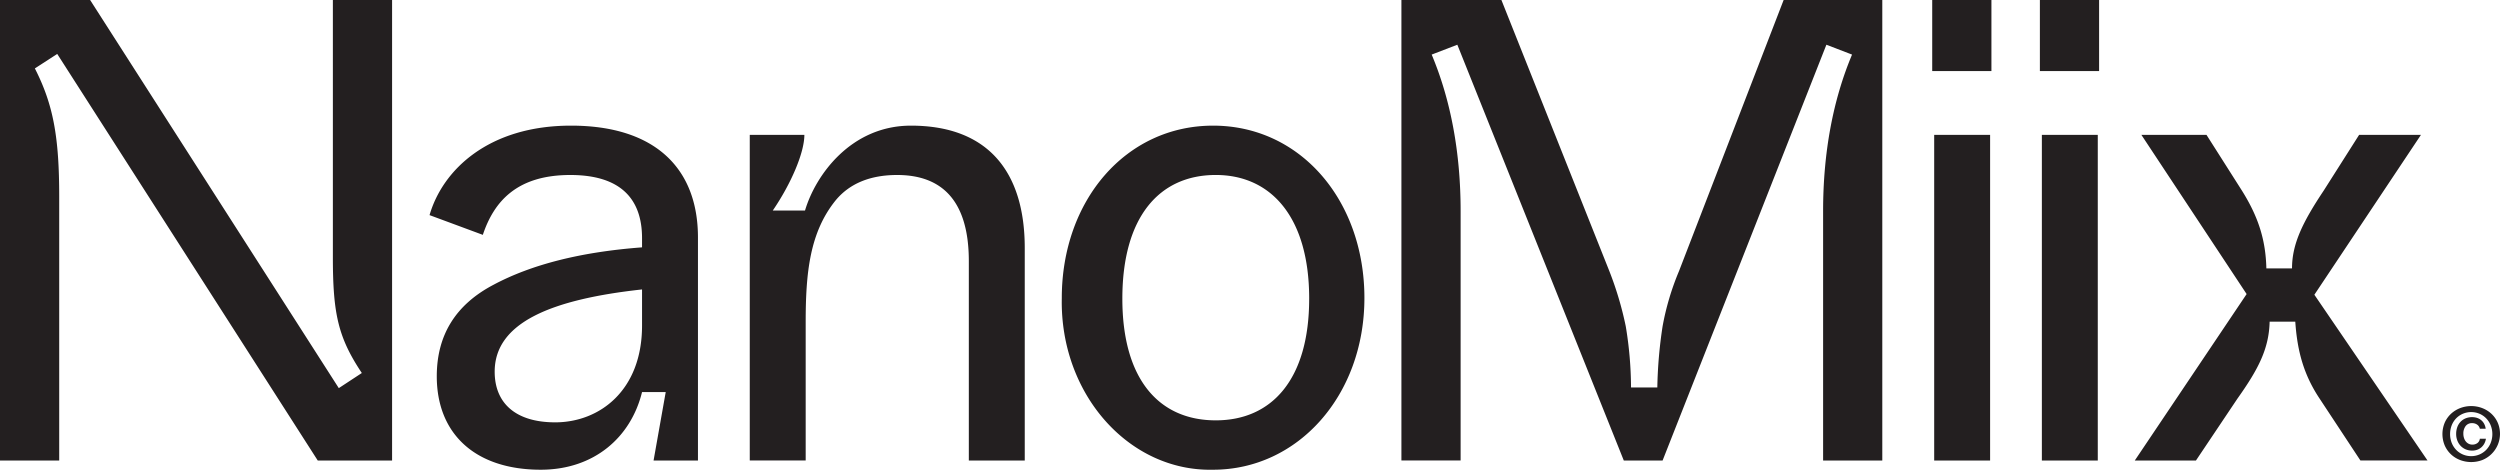 <svg viewBox="0 0 779.501 146.469" height="146.469" width="779.501" xmlns="http://www.w3.org/2000/svg">
  <path fill="#231f20" d="M0,0H28.1l77.537,121.018,7.18-4.714c-7.384-11.077-9.027-18.464-9.027-36.1V0h18.462V143.586H99.073L17.845,16.817,10.87,21.333c5.745,11.28,7.59,21.331,7.59,40v82.258H0ZM217.623,74.048v69.538H203.784l3.788-21.333h-7.383c-3.487,14.153-14.974,24.205-31.59,24.205-20.307,0-32.41-11.077-32.41-29.128,0-12.924,5.951-22.358,17.642-28.512,11.9-6.361,27.282-10.259,46.358-11.694V74.252c0-12.51-6.975-19.689-22.358-19.689-16.615,0-23.795,8.2-27.282,18.664l-16.615-6.154c4.1-14.153,18.46-27.9,44.1-27.9C204.291,39.176,217.623,52.511,217.623,74.048Zm-17.434,16.2c-28.1,3.076-45.948,10.254-45.948,25.639,0,9.845,6.565,15.8,18.871,15.8,13.743,0,27.077-9.847,27.077-30.155Zm33.587,53.332h17.436V100.508c0-15.384,1.231-28.1,9.435-38.153,4.308-5.128,10.665-7.792,19.076-7.792,14.153,0,22.358,8.2,22.358,26.868v62.154h17.436V77.329c0-23.792-11.488-38.154-35.485-38.154-18.667,0-29.744,15.388-33.027,26.465H240.954c5.745-8.413,9.848-18.052,9.848-23.592H233.776ZM425.424,92.92c0,30.358-20.717,53.538-47.176,53.538-26.256.612-47.8-23.592-47.181-53.538,0-30.357,19.9-53.745,47.181-53.745S425.424,62.563,425.424,92.92Zm-17.22.2c0-25.435-11.9-38.562-29.125-38.562-17.642,0-29.129,13.127-29.129,38.562,0,25.23,11.487,37.945,29.129,37.945C396.513,131.07,408.2,118.355,408.2,93.125Zm28.758,50.461h18.461V65.844c0-18.257-3.078-34.669-9.025-48.822l8-3.077,51.9,129.641h12.1L569.471,13.945l8,3.077c-5.949,14.153-9.025,30.565-9.025,48.822v77.742H586.9V0H556.139L523.524,84.508a82.307,82.307,0,0,0-5.128,17.229,140.9,140.9,0,0,0-1.642,19.078h-8.2a118.075,118.075,0,0,0-1.642-19.078,104.914,104.914,0,0,0-5.128-17.229L468.141,0H436.962ZM603.08,42.047h17.436V143.585H603.08ZM602.465,0h18.462V22.154H602.465Zm34.189,42.047h17.434V143.585H636.654ZM636.036,0H654.5V22.154H636.036Zm29.59,143.585H684.7L697.627,124.3c6.561-9.23,9.842-15.591,10.046-24h8c.617,9.23,2.667,16.614,7.592,24l12.718,19.282H756.9L721.622,91.9l33.231-49.848H735.572L724.5,59.482c-6.563,9.847-9.847,16.617-9.847,24.2h-8c-.206-8.817-2.461-16-7.589-24.2L687.983,42.047h-20.3L700.5,91.687ZM762.29,131.73a9.21,9.21,0,0,0,0,7.22,8.5,8.5,0,0,0,1.974,2.757,8.613,8.613,0,0,0,2.863,1.753,9.813,9.813,0,0,0,6.8,0,8.824,8.824,0,0,0,4.838-11.73,8.4,8.4,0,0,0-1.976-2.746,8.887,8.887,0,0,0-2.862-1.754,9.665,9.665,0,0,0-6.8,0,8.9,8.9,0,0,0-2.863,1.754,8.383,8.383,0,0,0-1.974,2.746m2.161,6.379a7.654,7.654,0,0,1,0-5.515,6.7,6.7,0,0,1,1.4-2.174A6.375,6.375,0,0,1,767.946,129a6.667,6.667,0,0,1,5.139,0,6.385,6.385,0,0,1,2.092,1.425,6.83,6.83,0,0,1,1.415,2.174,7.5,7.5,0,0,1,0,5.515,6.852,6.852,0,0,1-1.415,2.174,6.478,6.478,0,0,1-4.649,1.938,6.473,6.473,0,0,1-2.582-.514,6.372,6.372,0,0,1-2.092-1.424,6.722,6.722,0,0,1-1.4-2.174m10.131.245a4.674,4.674,0,0,0,.525-1.555h-1.891a1.966,1.966,0,0,1-.749,1.333,2.55,2.55,0,0,1-1.612.491,2.445,2.445,0,0,1-1.146-.269,2.707,2.707,0,0,1-.876-.724,3.312,3.312,0,0,1-.56-1.076,4.163,4.163,0,0,1-.2-1.3,3.86,3.86,0,0,1,.7-2.4,2.4,2.4,0,0,1,2.033-.922,2.614,2.614,0,0,1,1.565.467,2.106,2.106,0,0,1,.843,1.284h1.821a4.433,4.433,0,0,0-.49-1.564,3.844,3.844,0,0,0-.934-1.135,4,4,0,0,0-1.275-.689,4.908,4.908,0,0,0-1.53-.233,5.245,5.245,0,0,0-2.092.4,4.506,4.506,0,0,0-1.566,1.1,4.749,4.749,0,0,0-.981,1.658,6.176,6.176,0,0,0-.339,2.081,5.668,5.668,0,0,0,.362,2.045A5.038,5.038,0,0,0,767.208,139a4.674,4.674,0,0,0,1.578,1.1,5.183,5.183,0,0,0,2.069.4,4.511,4.511,0,0,0,1.483-.246,4.016,4.016,0,0,0,1.286-.725,4.125,4.125,0,0,0,.958-1.168"></path>
</svg>
